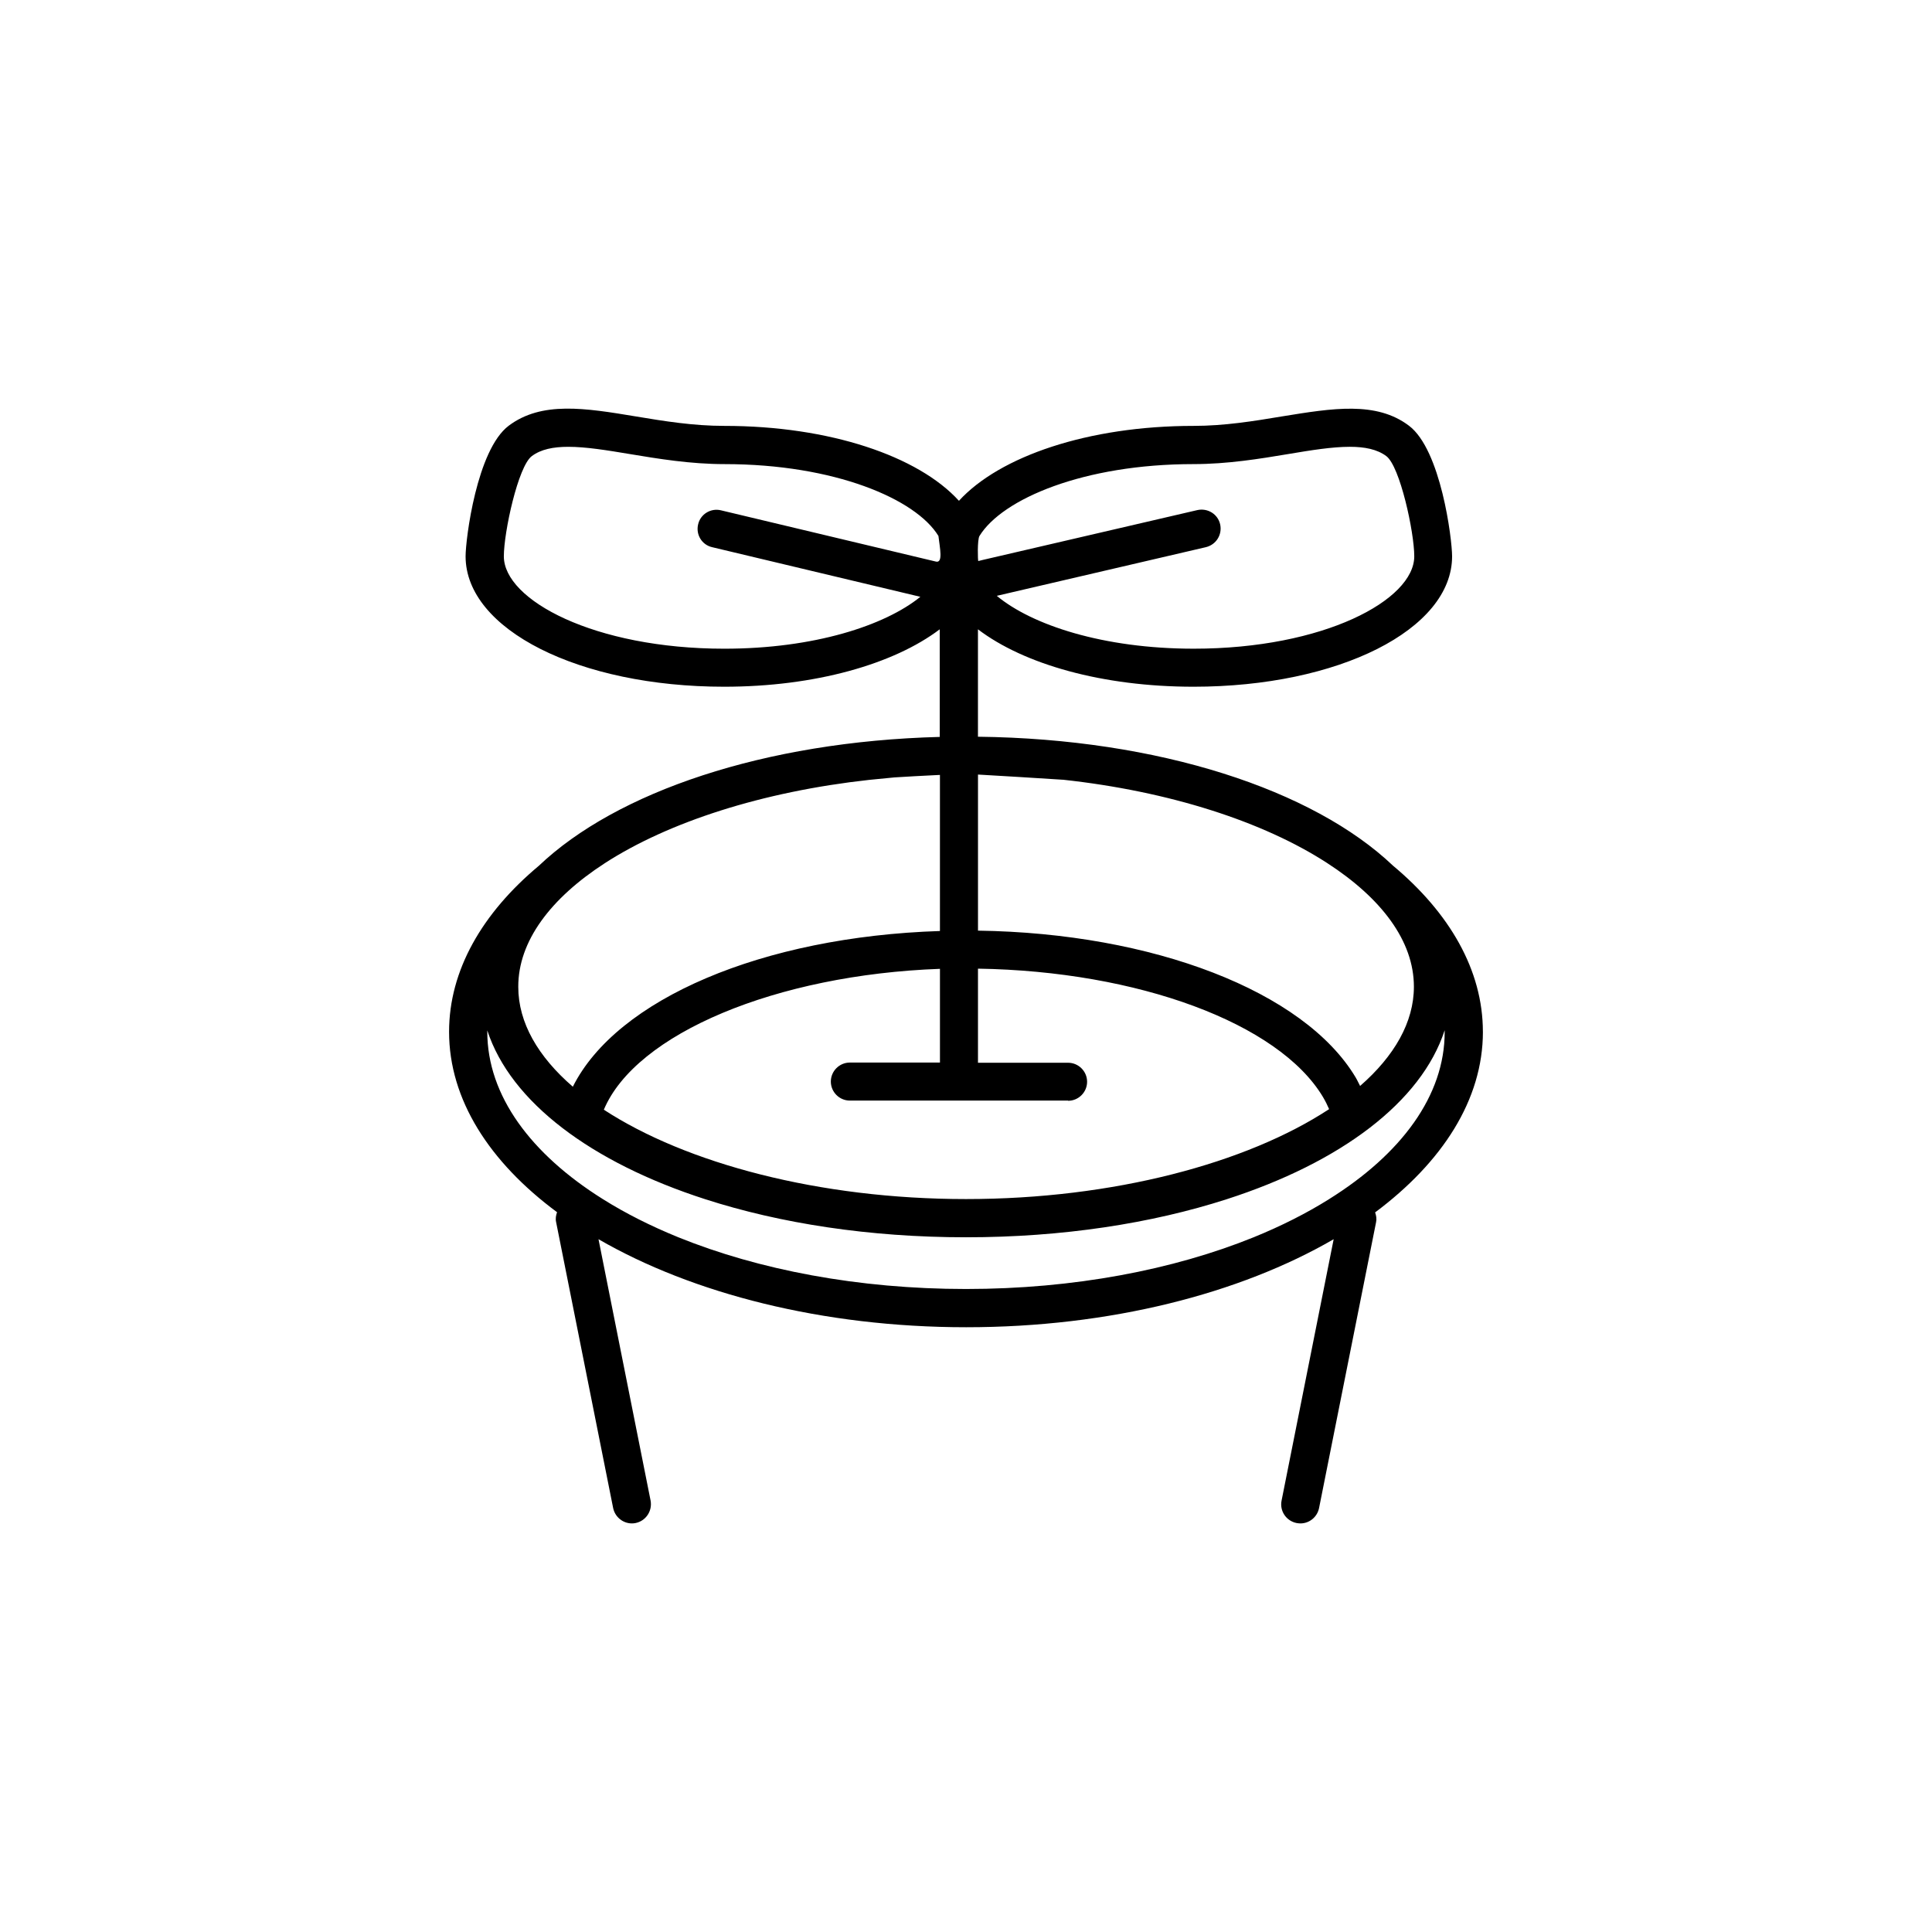 <?xml version="1.0" encoding="UTF-8"?>
<!-- Uploaded to: ICON Repo, www.iconrepo.com, Generator: ICON Repo Mixer Tools -->
<svg fill="#000000" width="800px" height="800px" version="1.1" viewBox="144 144 512 512" xmlns="http://www.w3.org/2000/svg">
 <path d="m536.98 417.43c0-16.324-8.816-31.488-23.832-44.031-21.16-20.102-61.969-33.605-109.98-34.16v-28.465c12.191 9.27 33 15.215 57.133 15.215 38.441 0 68.52-15.164 68.52-34.562 0-4.586-2.973-28.266-11.438-34.613-8.664-6.551-20.254-4.637-33.605-2.469-7.508 1.258-15.316 2.519-23.477 2.519-27.91 0-51.387 8.062-62.172 19.852-10.781-11.84-34.258-19.852-62.172-19.852-8.211 0-15.973-1.258-23.527-2.519-13.352-2.215-24.887-4.082-33.605 2.469-8.465 6.348-11.438 30.027-11.438 34.613 0 19.398 30.078 34.562 68.52 34.562 24.133 0 44.941-5.996 57.133-15.215v28.516c-46.453 1.211-85.648 14.559-106.25 34.16-15.012 12.543-23.781 27.711-23.781 43.984 0 17.984 10.73 34.562 28.617 47.812-0.301 0.855-0.453 1.715-0.25 2.621l15.113 75.773c0.555 2.719 3.223 4.535 5.945 3.981 2.719-0.555 4.484-3.176 3.981-5.945l-13.805-69.273c24.836 14.359 59.348 23.328 97.438 23.328s72.547-8.918 97.387-23.328l-13.805 69.273c-0.555 2.719 1.211 5.391 3.981 5.945 0.352 0.051 0.656 0.102 1.008 0.102 2.367 0 4.434-1.664 4.938-4.031l15.113-75.773c0.203-0.906 0.051-1.762-0.25-2.621 17.836-13.305 28.566-29.879 28.566-47.867zm-111.54-66.805h0.203c28.312 3.074 53.152 11.133 70.031 22.066 14.41 9.32 23.023 20.656 23.023 32.797 0 9.422-5.188 18.391-14.258 26.301-0.402-0.754-0.754-1.562-1.211-2.316-13.652-22.773-53.656-38.188-100.05-38.844v-41.363c1.004 0.051 20.5 1.207 22.266 1.359zm-21.867-64.59c6.047-9.824 27.609-19.043 56.73-19.043 9.02 0 17.582-1.41 25.141-2.672 5.996-1.008 11.586-1.914 16.273-1.914 3.93 0 7.254 0.656 9.672 2.469 3.629 2.719 7.406 20.152 7.406 26.551 0 11.586-23.98 24.484-58.441 24.484-24.031 0-42.926-6.297-52.195-14.008l55.418-12.898c2.719-0.656 4.383-3.324 3.777-6.047-0.605-2.719-3.324-4.383-6.047-3.777l-56.828 13.199-1.211 0.301c-0.148 0.059-0.297-5.688 0.305-6.644zm-11.688 6.754-56.828-13.551c-2.672-0.656-5.441 1.008-6.047 3.727-0.656 2.719 1.008 5.441 3.727 6.047l55.168 13.148c-9.371 7.609-28.164 13.754-51.941 13.754-34.461 0-58.441-12.898-58.441-24.484 0-6.398 3.777-23.832 7.406-26.551 2.418-1.812 5.691-2.469 9.672-2.469 4.684 0 10.227 0.906 16.273 1.914 7.559 1.258 16.121 2.672 25.141 2.672 29.121 0 50.684 9.219 56.68 19.043 0.352 3.121 1.359 7.453-0.809 6.75zm35.168 142.93c2.769 0 5.039-2.266 5.039-5.039 0-2.769-2.266-5.039-5.039-5.039h-23.879v-24.938c42.32 0.656 79.652 14.41 91.391 33.957 0.656 1.109 1.211 2.215 1.664 3.273-21.766 14.309-57.133 23.832-96.227 23.832-38.945 0-74.211-9.473-95.977-23.68 8.465-20.152 45.695-35.77 89.074-37.332v24.836h-23.879c-2.769 0-5.039 2.266-5.039 5.039 0 2.769 2.266 5.039 5.039 5.039h57.832zm-122.83-62.926c16.879-10.934 41.766-18.992 70.129-22.117 0.051 0 6.297-0.605 6.699-0.656 1.562-0.102 9.422-0.555 10.984-0.605 0.352 0 0.707-0.051 1.059-0.051v41.363c-47.055 1.512-85.648 18.035-97.285 41.262-9.219-7.961-14.461-16.977-14.461-26.449-0.047-12.09 8.57-23.477 22.875-32.746zm191.95 89.023c-5.945 3.727-12.645 7.106-19.949 10.078-21.262 8.613-47.66 13.703-76.227 13.703s-54.965-5.09-76.227-13.703c-7.305-2.973-14.008-6.348-19.949-10.078-19.094-11.941-30.684-27.457-30.684-44.387v-0.352c6.195 18.992 27.609 35.016 57.785 44.738 19.852 6.398 43.48 10.078 69.074 10.078s49.223-3.68 69.074-10.078c30.18-9.723 51.59-25.746 57.785-44.789v0.402c0.047 16.93-11.539 32.445-30.684 44.387z"/>
</svg>